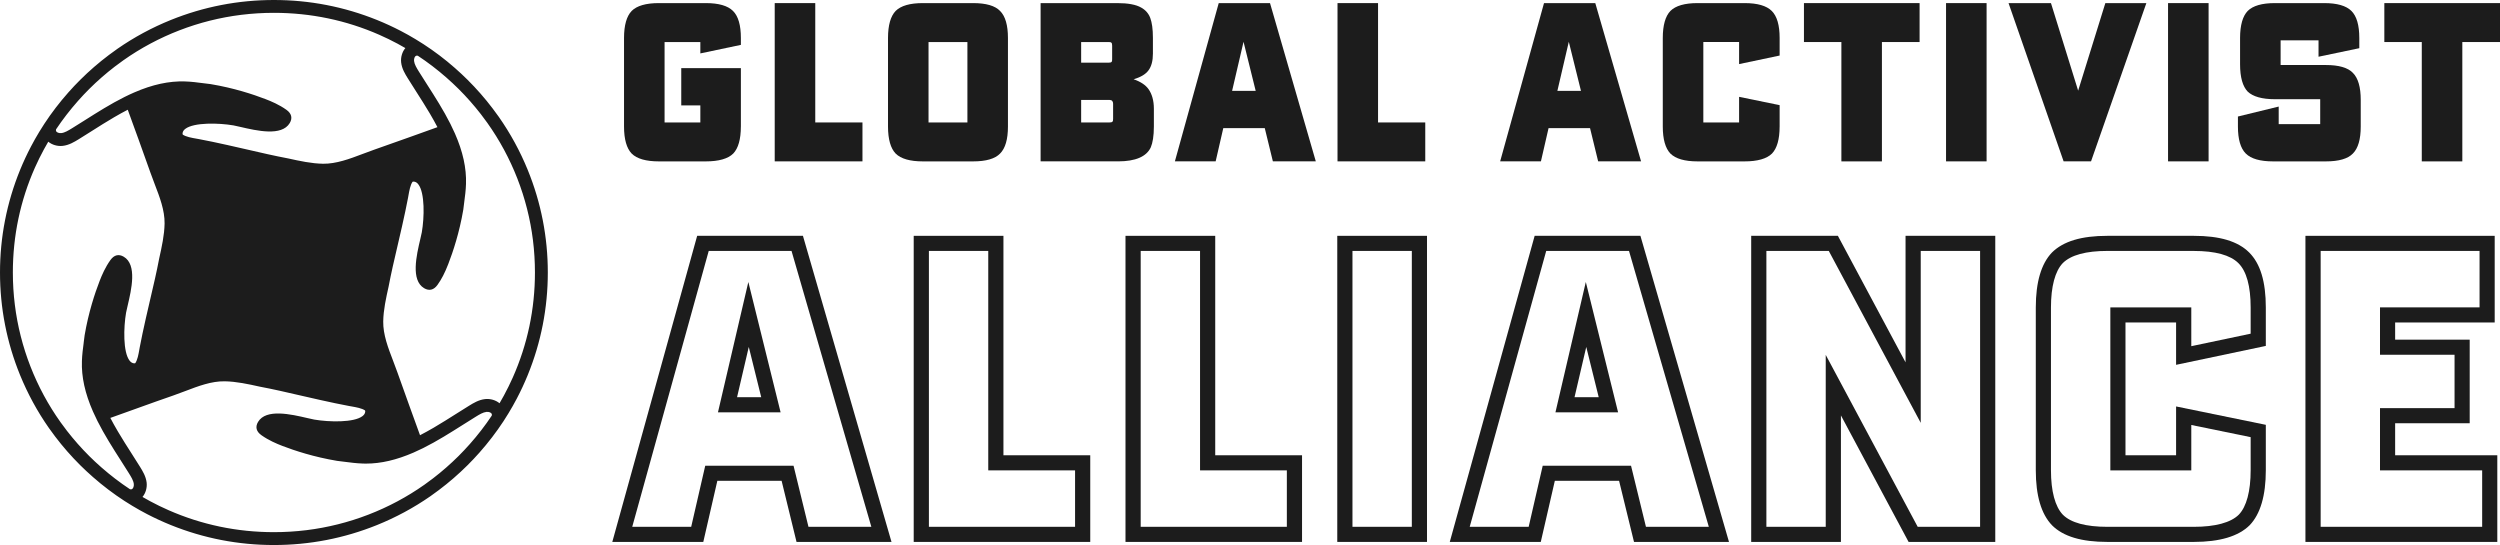 <?xml version="1.0" encoding="UTF-8"?> <svg xmlns="http://www.w3.org/2000/svg" width="211" height="46" viewBox="0 0 211 46" fill="none"><g clip-path="url(#clip0_226_264)"><path d="M62.529 10.677C62.529 11.758 62.307 12.519 61.885 12.96C61.442 13.4 60.658 13.621 59.571 13.621H55.606C54.52 13.621 53.755 13.4 53.312 12.96C52.889 12.519 52.668 11.758 52.668 10.677V3.207C52.668 2.126 52.889 1.365 53.312 0.924C53.755 0.483 54.52 0.262 55.606 0.262H59.571C60.658 0.262 61.423 0.483 61.866 0.924C62.309 1.365 62.531 2.126 62.531 3.207V3.787L59.109 4.508V3.548H56.09V10.335H59.109V8.894H57.498V5.75H62.531V10.677H62.529Z" fill="#1C1C1C"></path><path d="M72.792 13.619H65.386V0.262H68.808V10.335H72.792V13.619Z" fill="#1C1C1C"></path><path d="M85.071 10.677C85.071 11.758 84.849 12.519 84.406 12.96C83.984 13.4 83.219 13.621 82.133 13.621H77.886C76.8 13.621 76.035 13.4 75.592 12.96C75.17 12.519 74.948 11.758 74.948 10.677V3.207C74.948 2.126 75.17 1.365 75.592 0.924C76.035 0.483 76.8 0.262 77.886 0.262H82.133C83.219 0.262 83.984 0.483 84.406 0.924C84.849 1.365 85.071 2.126 85.071 3.207V10.677ZM81.649 10.335V3.548H78.368V10.335H81.649Z" fill="#1C1C1C"></path><path d="M97.387 10.677C97.387 11.478 97.287 12.059 97.125 12.438C96.763 13.218 95.836 13.619 94.368 13.619H87.827V0.262H94.287C95.193 0.262 95.877 0.383 96.32 0.642C96.682 0.841 96.944 1.142 97.085 1.524C97.225 1.903 97.306 2.446 97.306 3.205V4.526C97.306 5.126 97.185 5.607 96.925 5.948C96.703 6.249 96.301 6.509 95.676 6.69C96.26 6.889 96.682 7.171 96.925 7.51C97.227 7.93 97.387 8.492 97.387 9.172V10.673V10.677ZM93.865 3.849C93.865 3.588 93.784 3.548 93.563 3.548H91.249V5.29H93.563C93.844 5.29 93.865 5.21 93.865 4.989V3.849ZM93.946 8.754C93.946 8.555 93.846 8.434 93.644 8.434H91.249V10.335H93.644C93.906 10.335 93.946 10.255 93.946 10.034V8.752V8.754Z" fill="#1C1C1C"></path><path d="M111.054 13.619H107.431L106.747 10.816H103.245L102.601 13.619H99.16L102.861 0.262H107.189L111.054 13.619ZM105.981 7.671L104.954 3.527L103.989 7.671H105.981Z" fill="#1C1C1C"></path><path d="M120.292 13.619H112.886V0.262H116.307V10.335H120.292V13.619Z" fill="#1C1C1C"></path><path d="M138.507 13.619H134.884L134.2 10.816H130.698L130.054 13.619H126.613L130.315 0.262H134.642L138.507 13.619ZM133.434 7.671L132.407 3.527L131.442 7.671H133.434Z" fill="#1C1C1C"></path><path d="M150.2 10.677C150.2 11.758 149.978 12.519 149.556 12.96C149.113 13.4 148.329 13.621 147.242 13.621H143.277C142.19 13.621 141.426 13.4 140.982 12.96C140.56 12.519 140.339 11.758 140.339 10.677V3.207C140.339 2.126 140.56 1.365 140.982 0.924C141.426 0.483 142.19 0.262 143.277 0.262H147.242C148.329 0.262 149.094 0.483 149.537 0.924C149.98 1.365 150.201 2.126 150.201 3.207V4.688L146.78 5.409V3.546H143.761V10.335H146.78V8.173L150.201 8.875V10.677H150.2Z" fill="#1C1C1C"></path><path d="M162.013 3.548H158.834V13.621H155.413V3.548H152.253V0.262H162.013V3.548Z" fill="#1C1C1C"></path><path d="M167.668 13.619H164.246V0.262H167.668V13.619Z" fill="#1C1C1C"></path><path d="M181.153 0.262L176.483 13.619H174.169L169.52 0.262H173.101L175.396 7.652L177.691 0.262H181.153Z" fill="#1C1C1C"></path><path d="M186.405 13.619H182.983V0.262H186.405V13.619Z" fill="#1C1C1C"></path><path d="M199.246 10.677C199.246 11.758 199.025 12.519 198.582 12.96C198.16 13.4 197.395 13.621 196.308 13.621H191.84C190.753 13.621 189.989 13.4 189.546 12.96C189.102 12.519 188.881 11.758 188.881 10.677V9.835L192.322 8.994V10.475H195.825V8.373H192C190.913 8.373 190.149 8.152 189.706 7.732C189.284 7.291 189.062 6.53 189.062 5.43V3.207C189.062 2.126 189.284 1.365 189.706 0.924C190.149 0.483 190.913 0.262 192 0.262H196.166C197.252 0.262 198.017 0.483 198.46 0.924C198.903 1.365 199.125 2.126 199.125 3.207V4.067L195.684 4.788V3.406H192.484V5.488H196.308C197.395 5.488 198.16 5.708 198.582 6.149C199.025 6.59 199.246 7.351 199.246 8.432V10.675V10.677Z" fill="#1C1C1C"></path><path d="M211.001 3.548H207.82V13.621H204.398V3.548H201.238V0.262H211.001V3.548Z" fill="#1C1C1C"></path><path d="M75.243 45.738H67.227L65.968 40.582H60.543L59.358 45.738H51.678L58.841 19.904H67.768L75.243 45.738ZM68.234 44.462H73.541L66.805 21.178H59.817L53.361 44.462H58.337L59.522 39.307H66.975L68.234 44.462ZM65.883 34.8H60.596L63.16 23.8L65.883 34.8ZM62.208 33.525H64.248L63.197 29.281L62.207 33.525H62.208Z" fill="#1C1C1C"></path><path d="M92.017 45.738H77.117V19.904H84.69V38.425H92.017V45.738ZM78.397 44.462H90.736V39.699H83.409V21.178H78.399V44.462H78.397Z" fill="#1C1C1C"></path><path d="M109.892 45.738H94.992V19.904H102.565V38.425H109.892V45.738ZM96.272 44.462H108.61V39.699H101.284V21.178H96.274V44.462H96.272Z" fill="#1C1C1C"></path><path d="M120.439 45.738H112.866V19.904H120.439V45.738ZM114.148 44.462H119.158V21.178H114.148V44.462Z" fill="#1C1C1C"></path><path d="M145.927 45.738H137.91L136.651 40.582H131.227L130.042 45.738H122.361L129.525 19.904H138.452L145.927 45.738ZM138.918 44.462H144.224L137.488 21.178H130.501L124.044 44.462H129.02L130.205 39.307H137.659L138.918 44.462ZM136.567 34.8H131.28L133.843 23.8L136.567 34.8ZM132.892 33.525H134.932L133.88 29.281L132.89 33.525H132.892Z" fill="#1C1C1C"></path><path d="M168.401 45.738H161.085L155.374 35.061V45.738H147.801V19.904H155.117L160.828 30.581V19.904H168.401V45.738ZM161.853 44.462H167.12V21.178H162.11V35.688L154.349 21.178H149.083V44.462H154.092V29.953L161.853 44.462Z" fill="#1C1C1C"></path><path d="M185.155 45.738H177.865C175.669 45.738 174.141 45.279 173.193 44.336C172.278 43.385 171.821 41.824 171.821 39.688V25.954C171.821 23.818 172.278 22.258 173.182 21.316C174.141 20.363 175.669 19.904 177.865 19.904H185.155C187.351 19.904 188.879 20.363 189.827 21.306C190.774 22.249 191.235 23.769 191.235 25.954V29.195L183.662 30.791V27.217H179.391V38.425H183.662V34.304L191.235 35.855V39.688C191.235 41.824 190.776 43.385 189.874 44.326C188.928 45.267 187.344 45.738 185.155 45.738ZM177.865 21.178C176.052 21.178 174.784 21.524 174.098 22.207C173.45 22.884 173.101 24.182 173.101 25.954V39.688C173.101 41.46 173.45 42.758 174.109 43.446C174.784 44.118 176.052 44.464 177.865 44.464H185.155C186.966 44.464 188.281 44.109 188.958 43.435C189.607 42.76 189.955 41.46 189.955 39.688V36.895L184.945 35.868V39.7H178.113V25.943H184.945V29.218L189.955 28.163V25.956C189.955 24.152 189.607 22.891 188.921 22.209C188.235 21.526 186.968 21.18 185.155 21.18H177.865V21.178Z" fill="#1C1C1C"></path><path d="M210.775 45.738H194.579V19.904H210.552V27.217H202.15V28.667H208.442V35.722H202.15V38.425H210.773V45.738H210.775ZM195.861 44.462H209.495V39.699H200.872V34.447H207.164V29.941H200.872V25.942H209.274V21.178H195.863V44.462H195.861Z" fill="#1C1C1C"></path><path d="M44.444 14.385C43.8 12.804 42.986 11.315 42.014 9.926C41.843 9.685 41.669 9.445 41.49 9.209C40.85 8.367 40.15 7.566 39.39 6.81C39.044 6.466 38.687 6.135 38.323 5.815C37.486 5.08 36.603 4.41 35.677 3.808C35.457 3.667 35.235 3.527 35.01 3.392C34.606 3.149 34.193 2.918 33.773 2.699C33.125 2.363 32.459 2.055 31.777 1.781C29.02 0.67 26.106 0.107 23.119 0.107C20.131 0.107 17.218 0.67 14.459 1.783C12.869 2.423 11.373 3.233 9.977 4.2C9.734 4.37 9.493 4.543 9.256 4.722C8.41 5.358 7.605 6.055 6.845 6.81C6.499 7.155 6.167 7.51 5.845 7.872C5.106 8.705 4.433 9.583 3.83 10.505C3.687 10.724 3.547 10.944 3.411 11.168C3.167 11.57 2.935 11.982 2.715 12.4C2.377 13.043 2.068 13.706 1.792 14.385C0.674 17.128 0.107 20.027 0.107 23.001C0.107 25.975 0.674 28.872 1.792 31.615C2.435 33.196 3.25 34.685 4.222 36.074C4.392 36.315 4.567 36.555 4.746 36.791C5.386 37.633 6.086 38.434 6.845 39.19C7.192 39.534 7.549 39.865 7.913 40.185C8.75 40.92 9.632 41.59 10.559 42.192C10.779 42.335 11 42.473 11.225 42.608C11.63 42.851 12.043 43.082 12.463 43.301C13.11 43.637 13.777 43.944 14.459 44.219C17.216 45.332 20.13 45.895 23.119 45.895C26.108 45.895 29.02 45.332 31.779 44.219C33.368 43.579 34.864 42.769 36.259 41.801C36.501 41.632 36.742 41.459 36.98 41.28C37.825 40.643 38.631 39.947 39.39 39.191C39.737 38.847 40.069 38.492 40.391 38.13C41.129 37.297 41.803 36.419 42.406 35.497C42.548 35.278 42.689 35.058 42.824 34.834C43.069 34.431 43.301 34.02 43.521 33.602C43.858 32.958 44.168 32.295 44.444 31.617C45.562 28.873 46.128 25.975 46.128 23.003C46.128 20.03 45.562 17.132 44.444 14.387V14.385ZM4.632 10.879C5.193 10.036 5.815 9.228 6.497 8.46C6.808 8.108 7.132 7.764 7.468 7.43C8.15 6.751 8.869 6.123 9.62 5.546C9.859 5.362 10.102 5.182 10.348 5.008C13.312 2.916 16.731 1.595 20.353 1.149C21.264 1.037 22.187 0.98 23.119 0.98C26.25 0.98 29.282 1.622 32.062 2.844C32.587 3.075 33.104 3.327 33.611 3.6C33.871 3.74 34.126 3.884 34.381 4.034C34.05 4.349 33.915 4.841 33.964 5.26C34.022 5.769 34.291 6.203 34.508 6.551C34.731 6.912 34.959 7.27 35.202 7.648C35.592 8.257 35.995 8.889 36.378 9.536C36.621 9.949 36.857 10.369 37.075 10.794C37.004 10.818 36.932 10.843 36.862 10.867C36.858 10.867 36.855 10.871 36.85 10.871C36.341 11.053 35.831 11.235 35.323 11.418C35.255 11.443 35.186 11.467 35.118 11.492C34.905 11.569 34.69 11.646 34.474 11.723C33.535 12.06 32.579 12.401 31.633 12.729C31.305 12.842 30.971 12.968 30.648 13.091C29.544 13.511 28.402 13.944 27.268 13.927C26.279 13.911 25.274 13.689 24.306 13.476L24.291 13.472C23.152 13.258 21.997 12.991 20.879 12.732C20.318 12.602 19.738 12.468 19.164 12.342C18.274 12.146 17.532 11.985 16.755 11.84C16.689 11.828 16.618 11.815 16.548 11.803C16.115 11.728 15.63 11.642 15.328 11.422C15.313 11.362 15.303 11.289 15.301 11.252C15.32 11.067 15.408 10.921 15.575 10.794C16.374 10.185 18.545 10.279 19.725 10.48C19.86 10.503 20.066 10.552 20.304 10.607C21.665 10.923 23.722 11.401 24.36 10.334C24.583 9.961 24.499 9.632 24.11 9.356C23.511 8.929 22.86 8.654 22.363 8.463C21.334 8.068 19.704 7.531 17.773 7.209L17.75 7.206C17.554 7.183 17.35 7.157 17.154 7.13C16.65 7.066 16.129 6.997 15.605 6.98C14.13 6.929 12.715 7.314 11.366 7.902C11.097 8.019 10.83 8.145 10.566 8.276C9.393 8.861 8.275 9.569 7.216 10.239C6.838 10.479 6.48 10.706 6.124 10.925C5.82 11.112 5.506 11.305 5.189 11.341C4.945 11.369 4.695 11.262 4.635 11.105C4.611 11.042 4.611 10.967 4.633 10.878L4.632 10.879ZM11.164 41.39C11.101 41.415 11.025 41.415 10.935 41.392C10.088 40.834 9.275 40.215 8.502 39.536C8.148 39.226 7.804 38.906 7.468 38.57C6.786 37.892 6.154 37.176 5.574 36.429C5.389 36.191 5.208 35.95 5.034 35.705C2.931 32.755 1.604 29.355 1.155 25.751C1.043 24.845 0.985 23.926 0.985 22.999C0.985 19.884 1.63 16.867 2.859 14.102C3.091 13.579 3.345 13.064 3.619 12.56C3.759 12.302 3.904 12.046 4.055 11.794C4.371 12.123 4.865 12.258 5.287 12.211C5.799 12.153 6.235 11.885 6.585 11.67C6.947 11.448 7.308 11.22 7.688 10.979C8.3 10.591 8.934 10.19 9.585 9.809C10 9.566 10.422 9.333 10.849 9.116C10.874 9.186 10.898 9.258 10.923 9.328C10.923 9.331 10.926 9.335 10.926 9.34C11.109 9.845 11.292 10.353 11.477 10.858C11.501 10.927 11.526 10.995 11.551 11.063C11.628 11.275 11.705 11.488 11.783 11.703C12.122 12.637 12.465 13.589 12.794 14.53C12.908 14.856 13.035 15.188 13.158 15.51C13.58 16.609 14.016 17.744 13.998 18.872C13.982 19.857 13.759 20.856 13.545 21.82L13.541 21.834C13.327 22.968 13.057 24.117 12.797 25.23C12.667 25.788 12.532 26.367 12.405 26.935C12.208 27.82 12.046 28.559 11.901 29.332C11.888 29.398 11.876 29.468 11.864 29.538C11.788 29.969 11.702 30.451 11.48 30.752C11.421 30.766 11.347 30.777 11.31 30.779C11.123 30.759 10.977 30.672 10.849 30.506C10.237 29.712 10.332 27.551 10.534 26.377C10.557 26.242 10.606 26.038 10.661 25.802C10.979 24.448 11.461 22.401 10.387 21.766C10.012 21.544 9.682 21.628 9.404 22.014C8.975 22.611 8.699 23.258 8.507 23.753C8.11 24.776 7.57 26.398 7.246 28.317L7.243 28.34C7.22 28.536 7.194 28.739 7.167 28.933C7.102 29.435 7.034 29.953 7.016 30.474C6.965 31.942 7.352 33.35 7.941 34.692C8.059 34.96 8.185 35.225 8.317 35.488C8.904 36.655 9.616 37.767 10.29 38.821C10.531 39.197 10.759 39.553 10.979 39.907C11.167 40.209 11.361 40.523 11.398 40.837C11.426 41.083 11.319 41.329 11.16 41.389L11.164 41.39ZM41.604 35.121C41.043 35.964 40.421 36.772 39.739 37.542C39.427 37.893 39.105 38.236 38.77 38.57C38.087 39.249 37.368 39.877 36.617 40.454C36.378 40.638 36.136 40.818 35.889 40.992C32.925 43.084 29.507 44.404 25.885 44.851C24.974 44.963 24.051 45.02 23.119 45.02C19.987 45.02 16.956 44.378 14.176 43.156C13.65 42.925 13.131 42.671 12.625 42.398C12.367 42.26 12.11 42.115 11.857 41.966C12.187 41.651 12.323 41.159 12.273 40.74C12.215 40.23 11.946 39.797 11.73 39.449C11.507 39.088 11.278 38.731 11.036 38.352C10.645 37.741 10.242 37.111 9.859 36.464C9.616 36.051 9.381 35.633 9.163 35.206C9.233 35.182 9.305 35.157 9.376 35.133C9.379 35.133 9.383 35.129 9.388 35.129C9.896 34.947 10.406 34.765 10.914 34.582C10.985 34.557 11.053 34.531 11.123 34.507C11.336 34.43 11.549 34.353 11.763 34.276C12.702 33.938 13.659 33.597 14.605 33.27C14.932 33.156 15.266 33.03 15.589 32.908C16.694 32.488 17.833 32.052 18.969 32.071C19.959 32.087 20.963 32.308 21.932 32.523L21.946 32.526C23.085 32.74 24.242 33.007 25.361 33.266C25.922 33.396 26.502 33.53 27.075 33.656C27.965 33.852 28.709 34.015 29.484 34.158C29.551 34.171 29.619 34.183 29.691 34.195C30.124 34.27 30.609 34.356 30.912 34.577C30.926 34.636 30.936 34.709 30.938 34.746C30.919 34.932 30.831 35.077 30.664 35.205C29.866 35.813 27.694 35.719 26.514 35.518C26.379 35.495 26.173 35.446 25.936 35.392C24.575 35.075 22.517 34.596 21.879 35.665C21.656 36.037 21.74 36.366 22.129 36.642C22.728 37.069 23.379 37.344 23.877 37.535C24.905 37.93 26.535 38.467 28.466 38.789L28.489 38.792C28.686 38.815 28.89 38.842 29.085 38.868C29.589 38.932 30.11 39.001 30.634 39.018C30.722 39.022 30.808 39.023 30.896 39.023C32.276 39.023 33.605 38.651 34.873 38.098C35.142 37.981 35.41 37.855 35.673 37.724C36.846 37.139 37.964 36.431 39.023 35.761C39.401 35.521 39.76 35.294 40.117 35.075C40.421 34.888 40.736 34.696 41.052 34.659C41.296 34.631 41.546 34.737 41.606 34.895C41.63 34.958 41.63 35.033 41.609 35.122L41.604 35.121ZM43.377 31.896C43.144 32.419 42.891 32.934 42.617 33.438C42.476 33.697 42.332 33.95 42.181 34.204C41.864 33.875 41.37 33.74 40.948 33.789C40.437 33.847 40.001 34.115 39.651 34.33C39.288 34.552 38.928 34.779 38.548 35.021C37.936 35.409 37.301 35.81 36.651 36.189C36.236 36.431 35.814 36.665 35.387 36.882C35.362 36.812 35.337 36.74 35.313 36.672C35.313 36.669 35.309 36.665 35.309 36.66C35.126 36.154 34.944 35.647 34.759 35.142C34.734 35.073 34.71 35.003 34.683 34.935C34.606 34.724 34.529 34.51 34.451 34.297C34.112 33.362 33.769 32.411 33.44 31.47C33.326 31.144 33.199 30.812 33.076 30.49C32.654 29.391 32.218 28.256 32.236 27.128C32.252 26.143 32.475 25.144 32.689 24.18L32.693 24.166C32.907 23.032 33.176 21.883 33.437 20.77C33.567 20.212 33.702 19.633 33.829 19.065C34.026 18.18 34.187 17.441 34.333 16.668C34.346 16.602 34.358 16.532 34.37 16.462C34.446 16.031 34.532 15.549 34.754 15.248C34.813 15.234 34.887 15.223 34.924 15.221C35.111 15.241 35.257 15.328 35.385 15.494C35.997 16.288 35.902 18.449 35.7 19.623C35.677 19.758 35.627 19.962 35.573 20.198C35.255 21.552 34.773 23.599 35.847 24.234C36.222 24.456 36.552 24.372 36.83 23.986C37.166 23.52 37.442 22.983 37.727 22.247C38.124 21.224 38.664 19.602 38.988 17.681L38.991 17.658C39.014 17.462 39.04 17.259 39.067 17.065C39.132 16.563 39.2 16.045 39.218 15.524C39.269 14.056 38.882 12.648 38.293 11.306C38.175 11.039 38.049 10.773 37.917 10.51C37.33 9.343 36.617 8.231 35.944 7.178C35.703 6.802 35.474 6.445 35.255 6.091C35.067 5.789 34.873 5.476 34.836 5.161C34.808 4.916 34.915 4.669 35.074 4.61C35.137 4.585 35.212 4.585 35.302 4.608C36.15 5.166 36.962 5.785 37.736 6.464C38.089 6.774 38.436 7.095 38.771 7.43C39.454 8.108 40.085 8.824 40.665 9.571C40.85 9.809 41.031 10.05 41.205 10.295C43.308 13.245 44.636 16.645 45.084 20.249C45.196 21.155 45.254 22.074 45.254 23.001C45.254 26.116 44.609 29.132 43.38 31.898L43.377 31.896Z" fill="#1C1C1C"></path><path d="M23.119 46C20.115 46 17.189 45.433 14.42 44.315C13.745 44.042 13.072 43.733 12.416 43.392C12.001 43.176 11.582 42.942 11.172 42.695C10.949 42.561 10.722 42.421 10.502 42.277C9.576 41.675 8.681 40.998 7.844 40.262C7.466 39.93 7.105 39.594 6.771 39.263C6.017 38.513 5.307 37.703 4.661 36.852C4.468 36.599 4.296 36.363 4.134 36.133C3.158 34.741 2.337 33.233 1.693 31.655C0.57 28.9 0 25.987 0 23.001C0 20.015 0.57 17.102 1.693 14.347C1.968 13.675 2.279 13.003 2.622 12.352C2.838 11.94 3.074 11.523 3.321 11.116C3.457 10.893 3.598 10.669 3.742 10.449C4.347 9.527 5.027 8.638 5.767 7.804C6.101 7.428 6.439 7.067 6.773 6.737C7.527 5.986 8.342 5.28 9.196 4.638C9.453 4.445 9.688 4.274 9.919 4.113C11.318 3.142 12.834 2.325 14.42 1.685C17.189 0.567 20.115 0 23.119 0C26.122 0 29.048 0.567 31.817 1.685C32.492 1.958 33.167 2.267 33.822 2.608C34.238 2.824 34.657 3.058 35.065 3.305C35.288 3.439 35.513 3.579 35.735 3.723C36.661 4.324 37.556 5.001 38.393 5.738C38.771 6.07 39.132 6.406 39.464 6.737C40.218 7.487 40.929 8.297 41.574 9.148C41.767 9.403 41.941 9.639 42.102 9.867C43.077 11.259 43.899 12.765 44.542 14.345C45.666 17.1 46.235 20.013 46.235 22.999C46.235 25.985 45.666 28.898 44.542 31.653C44.268 32.325 43.957 32.997 43.614 33.648C43.397 34.06 43.162 34.477 42.914 34.884C42.78 35.105 42.638 35.329 42.494 35.551C41.889 36.473 41.208 37.361 40.468 38.196C40.134 38.572 39.796 38.931 39.462 39.263C38.708 40.014 37.894 40.72 37.039 41.362C36.784 41.555 36.547 41.726 36.317 41.887C34.917 42.858 33.403 43.675 31.815 44.315C29.046 45.433 26.118 46 23.117 46H23.119ZM23.119 0.212C20.143 0.212 17.244 0.773 14.499 1.881C12.927 2.516 11.426 3.326 10.038 4.286C9.81 4.445 9.576 4.615 9.321 4.806C8.475 5.442 7.668 6.142 6.921 6.886C6.592 7.213 6.256 7.57 5.926 7.942C5.192 8.768 4.517 9.65 3.919 10.563C3.777 10.78 3.636 11.002 3.503 11.222C3.256 11.626 3.024 12.039 2.81 12.449C2.472 13.094 2.163 13.759 1.89 14.424C0.777 17.156 0.213 20.041 0.213 23.001C0.213 25.961 0.777 28.846 1.89 31.576C2.528 33.14 3.341 34.634 4.308 36.014C4.468 36.242 4.638 36.476 4.83 36.728C5.47 37.57 6.174 38.373 6.921 39.116C7.25 39.443 7.608 39.777 7.983 40.106C8.813 40.836 9.699 41.508 10.617 42.102C10.835 42.244 11.058 42.384 11.28 42.517C11.686 42.76 12.099 42.993 12.511 43.206C13.159 43.544 13.828 43.85 14.496 44.121C17.241 45.228 20.14 45.79 23.115 45.79C26.09 45.79 28.99 45.228 31.734 44.121C33.308 43.486 34.808 42.676 36.195 41.716C36.424 41.557 36.66 41.387 36.913 41.196C37.758 40.559 38.566 39.86 39.313 39.116C39.643 38.787 39.977 38.432 40.31 38.06C41.043 37.234 41.717 36.352 42.316 35.439C42.46 35.22 42.599 34.998 42.733 34.779C42.979 34.375 43.211 33.962 43.426 33.553C43.763 32.908 44.073 32.243 44.345 31.576C45.458 28.846 46.023 25.961 46.023 23.001C46.023 20.041 45.458 17.156 44.345 14.425C43.707 12.86 42.893 11.367 41.928 9.987C41.769 9.76 41.597 9.527 41.405 9.273C40.765 8.432 40.062 7.629 39.315 6.886C38.984 6.557 38.627 6.224 38.252 5.895C37.423 5.166 36.536 4.494 35.619 3.899C35.401 3.758 35.177 3.618 34.956 3.485C34.55 3.242 34.136 3.009 33.723 2.796C33.074 2.458 32.406 2.152 31.736 1.881C28.991 0.773 26.092 0.212 23.117 0.212H23.119ZM23.119 45.127C19.985 45.127 16.963 44.497 14.133 43.254C13.611 43.024 13.085 42.767 12.574 42.492C12.319 42.356 12.059 42.209 11.802 42.057L11.681 41.985L11.783 41.889C12.064 41.621 12.217 41.175 12.168 40.752C12.113 40.267 11.851 39.844 11.64 39.505C11.42 39.151 11.195 38.798 10.956 38.425L10.946 38.408C10.557 37.799 10.154 37.169 9.768 36.517C9.5 36.065 9.272 35.652 9.069 35.254L9.013 35.145L9.34 35.031C9.852 34.849 10.351 34.669 10.851 34.491L11.728 34.176C12.637 33.849 13.611 33.501 14.571 33.17C14.898 33.058 15.231 32.93 15.553 32.808C16.672 32.381 17.821 31.944 18.972 31.965C19.973 31.98 20.982 32.203 21.958 32.418C23.11 32.633 24.268 32.902 25.387 33.161C25.958 33.294 26.533 33.427 27.099 33.551C27.989 33.747 28.733 33.91 29.505 34.052C29.572 34.064 29.64 34.076 29.711 34.089C30.154 34.165 30.655 34.255 30.977 34.489L31.008 34.514L31.017 34.552C31.031 34.611 31.045 34.692 31.047 34.739C31.024 34.968 30.92 35.142 30.73 35.287C29.906 35.917 27.695 35.826 26.496 35.619C26.357 35.595 26.152 35.547 25.913 35.492C24.58 35.182 22.568 34.713 21.97 35.715C21.775 36.041 21.846 36.308 22.19 36.553C22.781 36.973 23.421 37.244 23.915 37.433C24.938 37.827 26.563 38.362 28.483 38.682L28.503 38.686C28.692 38.707 28.889 38.733 29.081 38.758C29.6 38.826 30.119 38.892 30.637 38.908C30.723 38.911 30.809 38.911 30.896 38.911C32.127 38.911 33.414 38.612 34.831 37.995C35.093 37.881 35.36 37.757 35.626 37.624C36.793 37.041 37.897 36.342 38.966 35.666C39.355 35.422 39.708 35.198 40.06 34.981C40.375 34.788 40.7 34.587 41.039 34.55C41.335 34.517 41.629 34.65 41.706 34.855C41.738 34.937 41.739 35.035 41.713 35.145L41.699 35.178C41.136 36.023 40.507 36.842 39.825 37.612C39.501 37.977 39.174 38.325 38.85 38.646C38.175 39.317 37.447 39.954 36.688 40.538C36.443 40.727 36.197 40.907 35.956 41.077C32.992 43.169 29.515 44.51 25.904 44.956C24.988 45.069 24.052 45.125 23.126 45.125L23.119 45.127ZM12.025 41.941C12.242 42.067 12.46 42.19 12.676 42.305C13.182 42.577 13.701 42.83 14.22 43.057C17.021 44.289 20.015 44.914 23.119 44.914C24.036 44.914 24.963 44.858 25.87 44.746C29.449 44.305 32.891 42.977 35.826 40.906C36.063 40.738 36.308 40.558 36.55 40.372C37.303 39.793 38.024 39.162 38.694 38.497C39.014 38.178 39.337 37.834 39.659 37.472C40.331 36.714 40.952 35.91 41.505 35.079C41.518 35.019 41.518 34.97 41.502 34.932C41.463 34.832 41.272 34.739 41.059 34.764C40.765 34.797 40.461 34.984 40.167 35.164C39.816 35.38 39.462 35.603 39.09 35.84C38.003 36.527 36.893 37.23 35.715 37.818C35.444 37.953 35.174 38.079 34.91 38.194C33.466 38.822 32.151 39.128 30.889 39.128C30.801 39.128 30.713 39.128 30.623 39.123C30.094 39.107 29.57 39.039 29.064 38.973C28.856 38.947 28.661 38.92 28.469 38.899L28.445 38.896C26.505 38.572 24.866 38.032 23.832 37.635C23.328 37.44 22.67 37.162 22.06 36.728C21.626 36.419 21.529 36.032 21.78 35.609C22.459 34.473 24.562 34.963 25.953 35.287C26.19 35.343 26.394 35.39 26.526 35.413C27.775 35.626 29.863 35.679 30.593 35.121C30.739 35.01 30.811 34.891 30.827 34.736C30.827 34.729 30.82 34.688 30.811 34.641C30.526 34.452 30.073 34.374 29.668 34.302C29.596 34.29 29.528 34.277 29.459 34.265C28.684 34.122 27.94 33.959 27.047 33.763C26.48 33.639 25.904 33.504 25.348 33.377C24.214 33.114 23.059 32.846 21.923 32.633C20.94 32.416 19.943 32.197 18.964 32.182C17.849 32.162 16.725 32.591 15.637 33.006C15.301 33.133 14.967 33.259 14.638 33.375C13.68 33.705 12.706 34.053 11.797 34.381L10.919 34.696C10.42 34.876 9.921 35.054 9.421 35.233L9.312 35.271C9.5 35.631 9.708 36.008 9.949 36.415C10.332 37.066 10.735 37.694 11.123 38.301L11.134 38.319C11.373 38.691 11.598 39.044 11.818 39.4C12.039 39.758 12.315 40.203 12.377 40.734C12.426 41.172 12.289 41.633 12.022 41.948L12.025 41.941ZM11.055 41.513C11.009 41.513 10.96 41.506 10.909 41.494L10.875 41.48C10.026 40.92 9.203 40.294 8.429 39.615C8.062 39.293 7.712 38.968 7.39 38.646C6.715 37.974 6.075 37.25 5.488 36.494C5.298 36.249 5.115 36.004 4.946 35.766C2.843 32.817 1.496 29.358 1.048 25.765C0.934 24.854 0.877 23.923 0.877 23.001C0.877 19.884 1.51 16.875 2.761 14.062C2.991 13.542 3.248 13.021 3.524 12.513C3.663 12.258 3.81 11.999 3.962 11.744L4.034 11.623L4.13 11.724C4.399 12.004 4.848 12.155 5.273 12.107C5.76 12.053 6.186 11.793 6.527 11.583C6.889 11.361 7.248 11.133 7.629 10.892C8.241 10.505 8.873 10.104 9.53 9.72C9.984 9.455 10.399 9.228 10.8 9.023L10.909 8.967L11.023 9.293C11.201 9.788 11.376 10.271 11.552 10.754L11.885 11.667C12.213 12.571 12.563 13.54 12.896 14.495C13.008 14.817 13.135 15.146 13.256 15.463C13.685 16.577 14.125 17.723 14.105 18.872C14.089 19.868 13.866 20.872 13.65 21.843C13.434 22.989 13.165 24.14 12.903 25.252C12.773 25.812 12.637 26.389 12.511 26.958C12.314 27.843 12.152 28.58 12.008 29.351C11.997 29.411 11.985 29.472 11.974 29.535L11.971 29.558C11.893 29.997 11.806 30.495 11.568 30.815L11.543 30.847L11.505 30.856C11.445 30.868 11.364 30.884 11.317 30.885C11.086 30.863 10.912 30.759 10.766 30.57C10.133 29.75 10.225 27.551 10.432 26.358C10.457 26.22 10.504 26.015 10.561 25.777C10.872 24.451 11.343 22.45 10.335 21.855C10.008 21.661 9.739 21.731 9.493 22.074C9.071 22.662 8.799 23.3 8.609 23.79C8.213 24.808 7.675 26.424 7.353 28.335L7.35 28.356C7.329 28.543 7.302 28.739 7.278 28.93V28.947C7.209 29.446 7.142 29.962 7.127 30.478C7.081 31.779 7.381 33.144 8.043 34.65C8.155 34.907 8.282 35.173 8.417 35.441C9.004 36.608 9.706 37.703 10.385 38.765C10.629 39.146 10.854 39.499 11.074 39.853C11.267 40.166 11.47 40.489 11.507 40.827C11.54 41.121 11.406 41.413 11.201 41.49C11.157 41.508 11.107 41.515 11.055 41.515V41.513ZM10.977 41.292C11.037 41.305 11.086 41.305 11.125 41.289C11.225 41.252 11.318 41.062 11.294 40.848C11.26 40.558 11.072 40.253 10.891 39.961C10.673 39.609 10.446 39.254 10.207 38.882C9.521 37.811 8.818 36.709 8.225 35.533C8.088 35.262 7.962 34.991 7.847 34.732C7.172 33.196 6.866 31.802 6.914 30.469C6.93 29.942 6.998 29.421 7.065 28.917V28.898C7.091 28.709 7.118 28.515 7.139 28.324L7.142 28.298C7.468 26.368 8.011 24.738 8.41 23.709C8.605 23.207 8.885 22.553 9.321 21.946C9.632 21.514 10.021 21.418 10.444 21.668C11.586 22.343 11.093 24.435 10.768 25.819C10.712 26.055 10.664 26.258 10.641 26.389C10.427 27.631 10.376 29.71 10.935 30.436C11.046 30.579 11.165 30.651 11.322 30.668C11.329 30.668 11.369 30.661 11.417 30.653C11.607 30.369 11.686 29.918 11.758 29.516L11.761 29.493C11.772 29.43 11.784 29.367 11.795 29.307C11.939 28.534 12.103 27.794 12.3 26.907C12.426 26.337 12.562 25.76 12.693 25.2C12.954 24.087 13.223 22.94 13.437 21.808C13.655 20.83 13.875 19.838 13.891 18.864C13.908 17.755 13.476 16.63 13.057 15.541C12.932 15.214 12.806 14.884 12.692 14.56C12.359 13.607 12.009 12.637 11.681 11.733L11.348 10.82C11.172 10.337 10.997 9.854 10.822 9.37L10.784 9.261C10.42 9.448 10.042 9.657 9.634 9.895C8.98 10.276 8.35 10.677 7.74 11.063C7.359 11.305 6.998 11.534 6.636 11.756C6.275 11.976 5.829 12.251 5.294 12.312C4.853 12.361 4.391 12.225 4.074 11.959C3.947 12.176 3.824 12.393 3.707 12.608C3.434 13.112 3.179 13.628 2.95 14.142C1.713 16.929 1.085 19.908 1.085 22.996C1.085 23.911 1.141 24.831 1.254 25.735C1.697 29.295 3.031 32.719 5.113 35.64C5.282 35.876 5.461 36.118 5.65 36.361C6.232 37.11 6.865 37.827 7.534 38.493C7.854 38.812 8.201 39.135 8.565 39.454C9.326 40.122 10.135 40.74 10.97 41.291L10.977 41.292ZM35.325 37.033L35.211 36.709C35.033 36.214 34.857 35.731 34.681 35.25L34.349 34.335C34.02 33.429 33.67 32.46 33.338 31.506C33.225 31.183 33.099 30.852 32.976 30.534C32.548 29.423 32.109 28.279 32.128 27.129C32.144 26.134 32.367 25.13 32.584 24.159C32.8 23.013 33.069 21.864 33.331 20.749L33.44 20.755L33.336 20.73C33.466 20.177 33.6 19.605 33.725 19.042C33.922 18.157 34.084 17.419 34.228 16.649C34.24 16.582 34.252 16.514 34.265 16.444C34.342 16.005 34.43 15.507 34.667 15.186L34.692 15.155L34.731 15.146C34.79 15.132 34.871 15.118 34.919 15.116C35.149 15.139 35.323 15.242 35.469 15.431C36.102 16.252 36.011 18.451 35.803 19.644C35.779 19.782 35.731 19.987 35.675 20.225C35.364 21.551 34.892 23.552 35.9 24.147C36.229 24.341 36.496 24.271 36.742 23.928C37.071 23.47 37.345 22.941 37.627 22.212C38.022 21.194 38.56 19.577 38.882 17.667L38.886 17.648C38.907 17.459 38.933 17.261 38.958 17.07C39.025 16.556 39.093 16.04 39.109 15.526C39.155 14.224 38.854 12.86 38.193 11.354C38.08 11.096 37.954 10.83 37.818 10.563C37.231 9.396 36.529 8.301 35.851 7.239C35.61 6.861 35.381 6.506 35.161 6.151C34.968 5.838 34.766 5.514 34.729 5.176C34.695 4.883 34.829 4.59 35.035 4.513C35.117 4.482 35.216 4.48 35.327 4.506L35.36 4.52C36.209 5.08 37.032 5.706 37.804 6.385C38.172 6.707 38.522 7.034 38.843 7.354C39.519 8.026 40.159 8.75 40.746 9.506C40.936 9.751 41.119 9.996 41.287 10.234C43.39 13.183 44.737 16.642 45.186 20.235C45.3 21.146 45.356 22.077 45.356 22.999C45.356 26.116 44.723 29.125 43.473 31.939C43.243 32.458 42.986 32.979 42.71 33.487C42.573 33.74 42.425 33.999 42.272 34.256L42.2 34.377L42.103 34.276C41.834 33.996 41.386 33.845 40.96 33.892C40.473 33.947 40.048 34.209 39.707 34.417C39.346 34.638 38.989 34.865 38.609 35.105C38.024 35.476 37.368 35.892 36.705 36.279C36.252 36.545 35.837 36.772 35.436 36.973L35.327 37.029L35.325 37.033ZM34.817 15.344C34.627 15.627 34.548 16.079 34.476 16.481C34.463 16.553 34.451 16.621 34.439 16.689C34.294 17.462 34.131 18.202 33.934 19.089C33.809 19.654 33.674 20.226 33.545 20.779L33.54 20.798C33.28 21.909 33.011 23.057 32.798 24.187C32.58 25.165 32.36 26.157 32.344 27.131C32.327 28.24 32.76 29.365 33.178 30.453C33.303 30.777 33.429 31.109 33.544 31.435C33.876 32.386 34.226 33.355 34.555 34.262L34.887 35.177C35.063 35.659 35.237 36.142 35.411 36.625L35.45 36.732C35.814 36.545 36.19 36.336 36.6 36.099C37.259 35.714 37.915 35.297 38.493 34.932C38.879 34.688 39.237 34.461 39.598 34.239C39.956 34.019 40.405 33.744 40.939 33.683C41.379 33.634 41.843 33.77 42.16 34.036C42.286 33.819 42.409 33.602 42.527 33.387C42.8 32.883 43.055 32.367 43.283 31.853C44.521 29.066 45.149 26.087 45.149 22.999C45.149 22.084 45.093 21.164 44.98 20.26C44.537 16.7 43.202 13.276 41.12 10.355C40.952 10.118 40.772 9.877 40.584 9.634C40.002 8.885 39.369 8.168 38.699 7.501C38.379 7.183 38.033 6.861 37.669 6.541C36.907 5.873 36.099 5.255 35.263 4.704C35.204 4.692 35.154 4.692 35.116 4.708C35.016 4.744 34.922 4.935 34.947 5.148C34.98 5.439 35.168 5.741 35.349 6.035C35.569 6.39 35.796 6.744 36.037 7.12C36.719 8.185 37.424 9.287 38.017 10.463C38.154 10.734 38.281 11.004 38.395 11.264C39.07 12.8 39.376 14.194 39.33 15.527C39.315 16.054 39.246 16.574 39.179 17.078C39.153 17.282 39.126 17.478 39.105 17.671L39.102 17.695C38.776 19.626 38.233 21.255 37.834 22.284C37.546 23.029 37.264 23.573 36.923 24.047C36.612 24.479 36.223 24.575 35.798 24.325C34.657 23.652 35.149 21.558 35.474 20.174C35.531 19.938 35.578 19.735 35.601 19.604C35.816 18.361 35.867 16.283 35.307 15.557C35.197 15.412 35.077 15.34 34.92 15.325C34.913 15.325 34.873 15.332 34.826 15.34L34.817 15.344ZM27.339 14.035C27.314 14.035 27.291 14.035 27.267 14.035C26.266 14.02 25.259 13.797 24.283 13.582C23.129 13.367 21.972 13.098 20.852 12.839C20.279 12.706 19.706 12.573 19.14 12.449C18.252 12.253 17.509 12.092 16.734 11.948L16.528 11.912C16.087 11.835 15.586 11.747 15.264 11.511L15.232 11.486L15.224 11.448C15.211 11.389 15.195 11.308 15.194 11.261C15.217 11.032 15.32 10.858 15.51 10.713C16.335 10.083 18.545 10.174 19.744 10.381C19.883 10.405 20.089 10.453 20.328 10.508C21.661 10.818 23.672 11.287 24.27 10.285C24.465 9.959 24.395 9.692 24.05 9.447C23.46 9.027 22.818 8.756 22.326 8.567C21.302 8.173 19.679 7.638 17.757 7.318L17.738 7.314C17.548 7.293 17.349 7.267 17.158 7.242C16.641 7.176 16.122 7.108 15.605 7.092C14.297 7.047 12.925 7.346 11.412 8.005C11.155 8.117 10.888 8.241 10.617 8.378C9.444 8.962 8.342 9.66 7.276 10.335C6.896 10.575 6.539 10.802 6.182 11.021C5.868 11.213 5.542 11.415 5.203 11.451C4.908 11.485 4.614 11.352 4.537 11.147C4.505 11.065 4.503 10.967 4.529 10.857L4.544 10.823C5.106 9.978 5.736 9.162 6.418 8.392C6.74 8.028 7.069 7.68 7.394 7.356C8.069 6.684 8.797 6.048 9.557 5.463C9.801 5.274 10.047 5.094 10.288 4.925C13.253 2.832 16.729 1.492 20.34 1.046C21.256 0.932 22.192 0.876 23.119 0.876C26.252 0.876 29.274 1.506 32.104 2.75C32.626 2.979 33.15 3.235 33.66 3.509C33.916 3.647 34.177 3.794 34.433 3.945L34.555 4.017L34.453 4.113C34.172 4.38 34.02 4.827 34.068 5.25C34.122 5.734 34.386 6.158 34.595 6.497C34.815 6.851 35.04 7.204 35.277 7.575L35.288 7.592C35.677 8.201 36.079 8.829 36.466 9.483C36.732 9.933 36.96 10.348 37.166 10.746L37.222 10.855L36.895 10.969C36.375 11.154 35.867 11.336 35.358 11.52L34.509 11.824C33.603 12.149 32.631 12.496 31.666 12.83C31.337 12.944 31.006 13.07 30.685 13.192C29.593 13.607 28.467 14.035 27.337 14.035H27.339ZM15.422 11.361C15.707 11.549 16.163 11.63 16.565 11.7L16.773 11.737C17.552 11.88 18.294 12.043 19.185 12.239C19.751 12.363 20.328 12.498 20.884 12.625C22.018 12.888 23.173 13.155 24.309 13.369L24.326 13.372C25.292 13.586 26.289 13.804 27.268 13.82C28.376 13.834 29.512 13.409 30.606 12.993C30.929 12.87 31.263 12.742 31.594 12.629C32.559 12.295 33.53 11.948 34.435 11.623L35.285 11.319C35.793 11.135 36.303 10.953 36.811 10.771L36.92 10.732C36.732 10.37 36.522 9.994 36.283 9.588C35.898 8.938 35.497 8.31 35.11 7.704L35.1 7.687C34.861 7.314 34.636 6.961 34.416 6.606C34.194 6.249 33.918 5.803 33.857 5.271C33.807 4.834 33.945 4.372 34.212 4.057C33.996 3.931 33.776 3.808 33.56 3.691C33.053 3.42 32.534 3.166 32.017 2.939C29.216 1.707 26.222 1.083 23.119 1.083C22.201 1.083 21.274 1.139 20.365 1.251C16.787 1.692 13.344 3.019 10.409 5.091C10.172 5.259 9.928 5.439 9.685 5.624C8.932 6.203 8.211 6.833 7.541 7.5C7.22 7.82 6.894 8.164 6.576 8.525C5.906 9.282 5.284 10.087 4.73 10.918C4.718 10.977 4.718 11.026 4.733 11.065C4.77 11.165 4.962 11.257 5.177 11.233C5.468 11.2 5.773 11.012 6.068 10.832C6.425 10.614 6.782 10.388 7.16 10.148C8.229 9.471 9.337 8.77 10.52 8.18C10.794 8.044 11.065 7.916 11.325 7.804C12.867 7.132 14.269 6.83 15.611 6.873C16.14 6.889 16.664 6.957 17.17 7.024C17.376 7.05 17.573 7.076 17.764 7.097L17.789 7.101C19.73 7.424 21.367 7.965 22.401 8.362C22.906 8.556 23.563 8.833 24.174 9.268C24.608 9.578 24.705 9.964 24.453 10.388C23.776 11.523 21.673 11.033 20.281 10.71C20.043 10.654 19.839 10.607 19.707 10.584C18.457 10.37 16.37 10.32 15.64 10.876C15.494 10.986 15.422 11.105 15.406 11.261C15.406 11.268 15.414 11.308 15.422 11.355V11.361Z" fill="#1C1C1C"></path></g><defs><clipPath id="clip0_226_264"><rect width="211" height="46" fill="white"></rect></clipPath></defs></svg> 